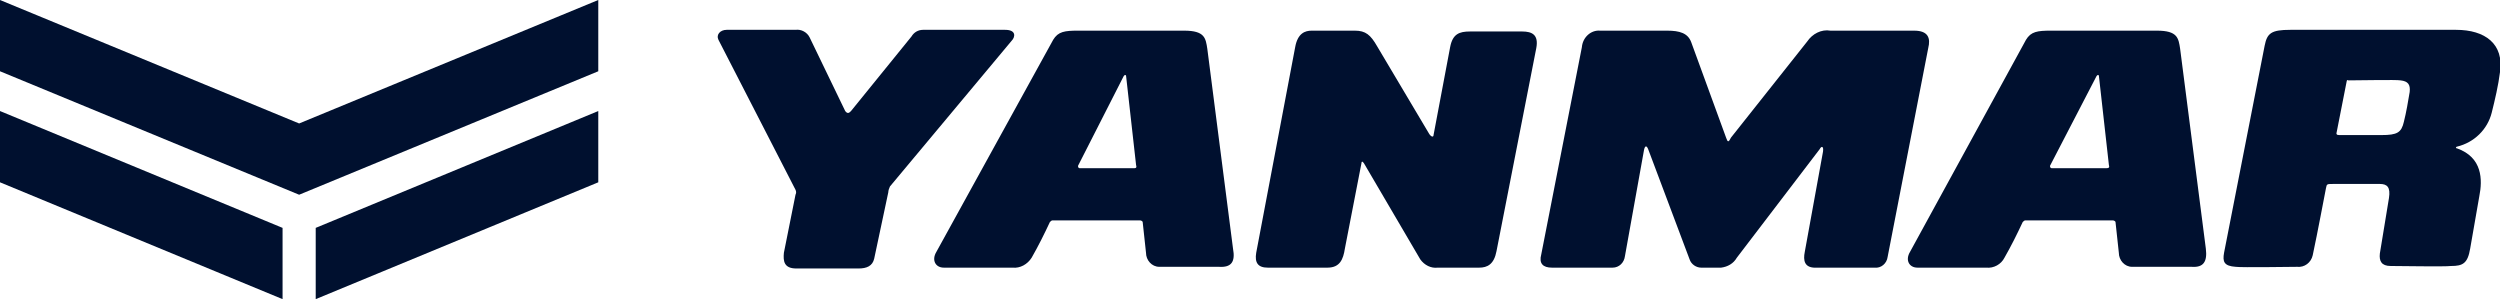 <?xml version="1.0" encoding="utf-8"?>
<!-- Generator: Adobe Illustrator 28.3.0, SVG Export Plug-In . SVG Version: 6.00 Build 0)  -->
<svg version="1.1" id="Layer_1" xmlns="http://www.w3.org/2000/svg" xmlns:xlink="http://www.w3.org/1999/xlink" x="0px" y="0px"
	 viewBox="0 0 301.7 36.1" style="enable-background:new 0 0 301.7 36.1;" xml:space="preserve">
<style type="text/css">
	.st0{clip-path:url(#SVGID_00000181045643260758508550000012600994840554048149_);}
	.st1{fill:#00102F;}
</style>
<g>
	<g>
		<defs>
			<rect id="SVGID_1_" width="301.7" height="36.1"/>
		</defs>
		<clipPath id="SVGID_00000121965991818274723470000012357695430737094831_">
			<use xlink:href="#SVGID_1_"  style="overflow:visible;"/>
		</clipPath>
		<g style="clip-path:url(#SVGID_00000121965991818274723470000012357695430737094831_);">
			<path class="st1" d="M148.8,30l-3.1-24.1c-0.2-1.3-0.3-2.2-2.8-2.2h-12.8c-1.6,0-2.4,0.1-3,1.1l-14.1,25.6
				c-0.6,1-0.1,1.9,0.9,1.9h8.3c0.9,0.1,1.8-0.4,2.3-1.2c0.8-1.4,1.5-2.8,2.2-4.3c0.1-0.1,0.2-0.2,0.3-0.2h10.6
				c0.1,0,0.3,0.1,0.3,0.2l0.4,3.7c0,0.9,0.7,1.7,1.6,1.7c0.1,0,0.2,0,0.4,0h6.8C148.6,32.3,149.1,31.6,148.8,30 M136.9,20.3h-6.6
				c-0.1,0-0.2-0.1-0.2-0.2c0,0,0,0,0-0.1l5.5-10.8c0.1-0.2,0.3-0.2,0.3,0l1.2,10.7C137.2,20.2,137.1,20.3,136.9,20.3"/>
			<path class="st1" d="M266.2,30l-3.1-24.1c-0.2-1.3-0.3-2.2-2.8-2.2h-12.8c-1.6,0-2.4,0.1-3,1.1l-14,25.6c-0.6,1-0.1,1.9,0.9,1.9
				h8.3c0.9,0.1,1.8-0.4,2.2-1.2c0.8-1.4,1.5-2.8,2.2-4.3c0.1-0.1,0.2-0.2,0.3-0.2H255c0.1,0,0.3,0.1,0.3,0.2l0.4,3.7
				c0,0.9,0.7,1.7,1.6,1.7c0.1,0,0.2,0,0.3,0h6.9C265.9,32.3,266.4,31.6,266.2,30 M254.2,20.3h-6.6c-0.1,0-0.2-0.1-0.2-0.2
				c0,0,0,0,0-0.1L253,9.2c0.1-0.2,0.3-0.2,0.3,0l1.2,10.7C254.6,20.2,254.5,20.3,254.2,20.3"/>
			<path class="st1" d="M217.8,30.4l2.2-12.1c0.1-0.7-0.2-0.7-0.4-0.3l-10,13.1c-0.4,0.7-1.1,1.1-1.9,1.2h-2.4c-0.6,0-1.2-0.4-1.4-1
				L198.9,18c-0.2-0.5-0.4-0.4-0.5,0.1l-2.3,12.8c-0.1,0.8-0.7,1.4-1.5,1.4h-7.3c-1.1,0-1.6-0.5-1.3-1.6l4.9-25
				c0.1-1.2,1.1-2.1,2.2-2c0,0,0.1,0,0.1,0h8c1.5,0,2.5,0.3,2.9,1.4l4.2,11.5c0.2,0.6,0.3,0.6,0.6,0L218.1,5
				c0.6-0.9,1.7-1.5,2.8-1.3h10.1c1.7,0,2,0.9,1.7,2.1L227.8,31c-0.1,0.8-0.8,1.4-1.6,1.3h-6.9C217.7,32.4,217.6,31.4,217.8,30.4"/>
			<path class="st1" d="M173,16.3l2-10.6c0.3-1.6,1.1-1.9,2.4-1.9h6.3c1.2,0,2,0.4,1.7,2l-4.8,24.5c-0.3,1.6-1.1,2-2.1,2h-5
				c-0.8,0.1-1.6-0.3-2.1-1l-6.8-11.6c-0.2-0.3-0.3-0.2-0.3,0L162.3,30c-0.2,1.3-0.6,2.3-2.1,2.3H153c-1.2,0-1.6-0.6-1.4-1.8
				l4.7-24.8c0.3-1.7,1.2-2,2-2h5.2c1.3,0,1.9,0.5,2.7,1.9l6.3,10.6C172.7,16.5,173,16.6,173,16.3"/>
			<path class="st1" d="M296.4,3.6l-20,0c-2.3,0-2.8,0.4-3.1,1.9l-4.9,25c-0.2,1.1,0,1.6,1.4,1.7c0.7,0.1,6.8,0,7.4,0
				c0.9,0.1,1.7-0.5,1.9-1.4c0.6-2.8,1.4-7.1,1.6-8.1c0.1-0.5,0.1-0.5,0.9-0.5h5.6c0.9,0,1.3,0.4,1.1,1.7l-1.1,6.7
				c-0.1,0.9,0.2,1.5,1.3,1.5c1.4,0,6.4,0.1,7.3,0c1.4,0,2-0.3,2.3-2.1l1.1-6.3c0.4-2,0.4-4.7-2.7-5.8c-0.2,0-0.1-0.2,0-0.2
				c2.1-0.5,3.7-2.1,4.2-4.1c0.4-1.6,0.8-3.3,1-4.9C302.2,5.3,299.9,3.6,296.4,3.6 M290.8,11.1c-0.2,1.2-0.4,2.4-0.7,3.6
				c-0.3,1.3-0.8,1.6-2.7,1.6h-5.1c-0.3,0-0.4-0.1-0.3-0.4l1.2-6.1c0-0.1,0.1-0.2,0.2-0.1c1.3,0,5.8-0.1,6.3,0
				C290.6,9.8,290.9,10.2,290.8,11.1"/>
			<path class="st1" d="M102.7,13.4l7.3-9c0.3-0.5,0.8-0.8,1.4-0.8h9.9c1.4,0,1.2,0.9,0.8,1.3l-14.7,17.6c-0.1,0.2-0.2,0.5-0.2,0.7
				l-1.7,8c-0.2,0.9-0.9,1.2-1.9,1.2h-7.5c-1.5,0-1.6-0.9-1.5-1.9l1.4-7c0.1-0.2,0.1-0.4,0-0.6L86.7,4.8c-0.3-0.6,0.2-1.2,1-1.2H96
				c0.7-0.1,1.4,0.3,1.7,0.9l4.3,8.9C102.3,13.8,102.5,13.6,102.7,13.4"/>
			<path class="st1" d="M38.1,36.1L72.2,22v-8.6L38.1,27.5V36.1z"/>
			<path class="st1" d="M36.1,14.9L0,0v8.6l36.1,14.9L72.2,8.6V0L36.1,14.9z"/>
			<path class="st1" d="M0,22l34.1,14.1v-8.6L0,13.4V22z"/>
		</g>
	</g>
</g>
</svg>
